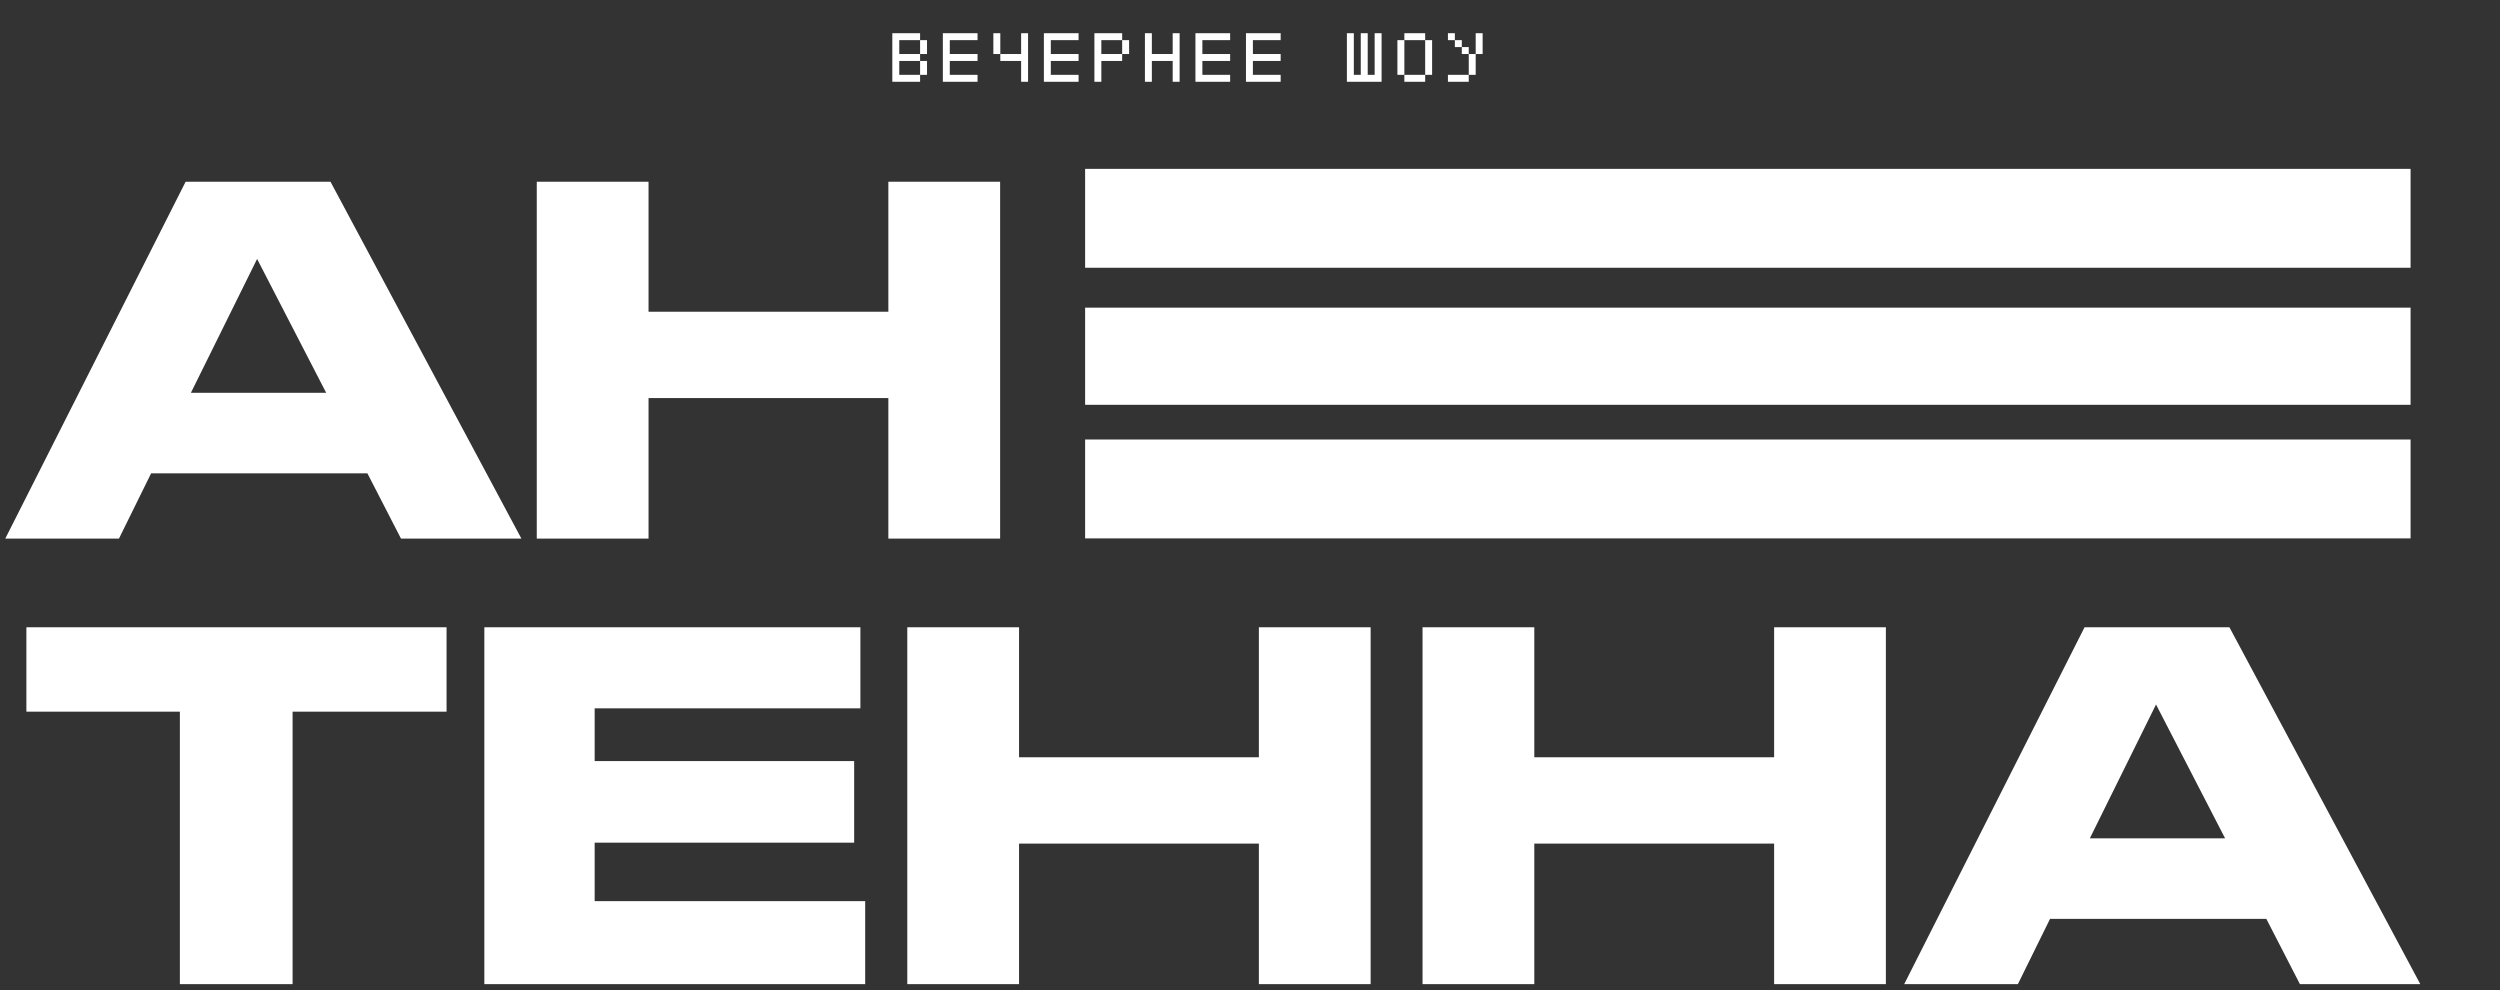 <?xml version="1.0" encoding="UTF-8"?> <svg xmlns="http://www.w3.org/2000/svg" width="202" height="80" viewBox="0 0 202 80" fill="none"><rect x="0" y="0" width="202" height="80" fill="#333333" stroke="none"/><path d="M26.354 31.736L20.774 20.923L15.425 31.736H26.354ZM32.4 43.518L29.687 38.247H12.209L9.612 43.518H0.427L14.999 14.683H26.703L42.128 43.518H32.4ZM43.371 43.518V14.683H52.402V25.186H71.779V14.683H80.81V43.518H71.779V32.162H52.402V43.518H43.371ZM14.534 79.518V57.504H2.132V50.683H36.082V57.504H23.642V79.518H14.534ZM39.135 50.683H69.52V57.233H48.049V61.496H69.016V68.085H48.049V72.813H69.907V79.518H39.135V50.683ZM73.309 79.518V50.683H82.339V61.186H101.717V50.683H110.747V79.518H101.717V68.162H82.339V79.518H73.309ZM114.941 79.518V50.683H123.971V61.186H143.349V50.683H152.379V79.518H143.349V68.162H123.971V79.518H114.941ZM179.788 67.736L174.207 56.923L168.859 67.736H179.788ZM185.834 79.518L183.121 74.247H165.642L163.045 79.518H153.86L168.432 50.683H180.137L195.561 79.518H185.834Z" fill="white"></path><rect x="87.678" y="13.644" width="107.096" height="7.99" fill="white"></rect><rect x="87.678" y="24.858" width="107.096" height="7.85" fill="white"></rect><rect x="87.678" y="35.512" width="107.096" height="7.99" fill="white"></rect><path d="M74.343 6.047V4.925H74.903V6.047H74.343ZM74.343 4.365V3.243H74.903V4.365H74.343ZM72.1 6.608V2.683H74.343V3.243H72.661V4.365H74.343V4.925H72.661V6.047H74.343V6.608H72.1ZM76.182 6.608V2.683H78.985V3.243H76.743V4.365H78.985V4.925H76.743V6.047H78.985V6.608H76.182ZM80.264 4.365V2.683H80.825V4.365H80.264ZM82.507 6.608V4.925H80.825V4.365H82.507V2.683H83.067V6.608H82.507ZM84.346 6.608V2.683H87.149V3.243H84.906V4.365H87.149V4.925H84.906V6.047H87.149V6.608H84.346ZM90.671 4.365V3.243H91.231V4.365H90.671ZM88.428 6.608V2.683H90.671V3.243H88.988V4.365H90.671V4.925H88.988V6.608H88.428ZM92.51 6.608V2.683H93.07V4.365H94.753V2.683H95.313V6.608H94.753V4.925H93.07V6.608H92.51ZM96.592 6.608V2.683H99.395V3.243H97.152V4.365H99.395V4.925H97.152V6.047H99.395V6.608H96.592ZM100.674 6.608V2.683H103.477V3.243H101.234V4.365H103.477V4.925H101.234V6.047H103.477V6.608H100.674ZM108.829 6.608V2.683H109.39V6.047H109.95V2.683H110.511V6.047H111.072V2.683H111.632V6.608H108.829ZM113.472 6.608V6.047H115.154V6.608H113.472ZM112.911 6.047V3.243H113.472V6.047H112.911ZM115.154 6.047V3.243H115.714V6.047H115.154ZM113.472 3.243V2.683H115.154V3.243H113.472ZM116.993 6.608V6.047H118.675V6.608H116.993ZM118.675 6.047V4.365H119.236V6.047H118.675ZM118.114 4.365V3.804H118.675V4.365H118.114ZM117.553 3.804V3.243H118.114V3.804H117.553ZM116.993 3.243V2.683H117.553V3.243H116.993ZM119.236 4.365V2.683H119.796V4.365H119.236Z" fill="white"></path></svg> 